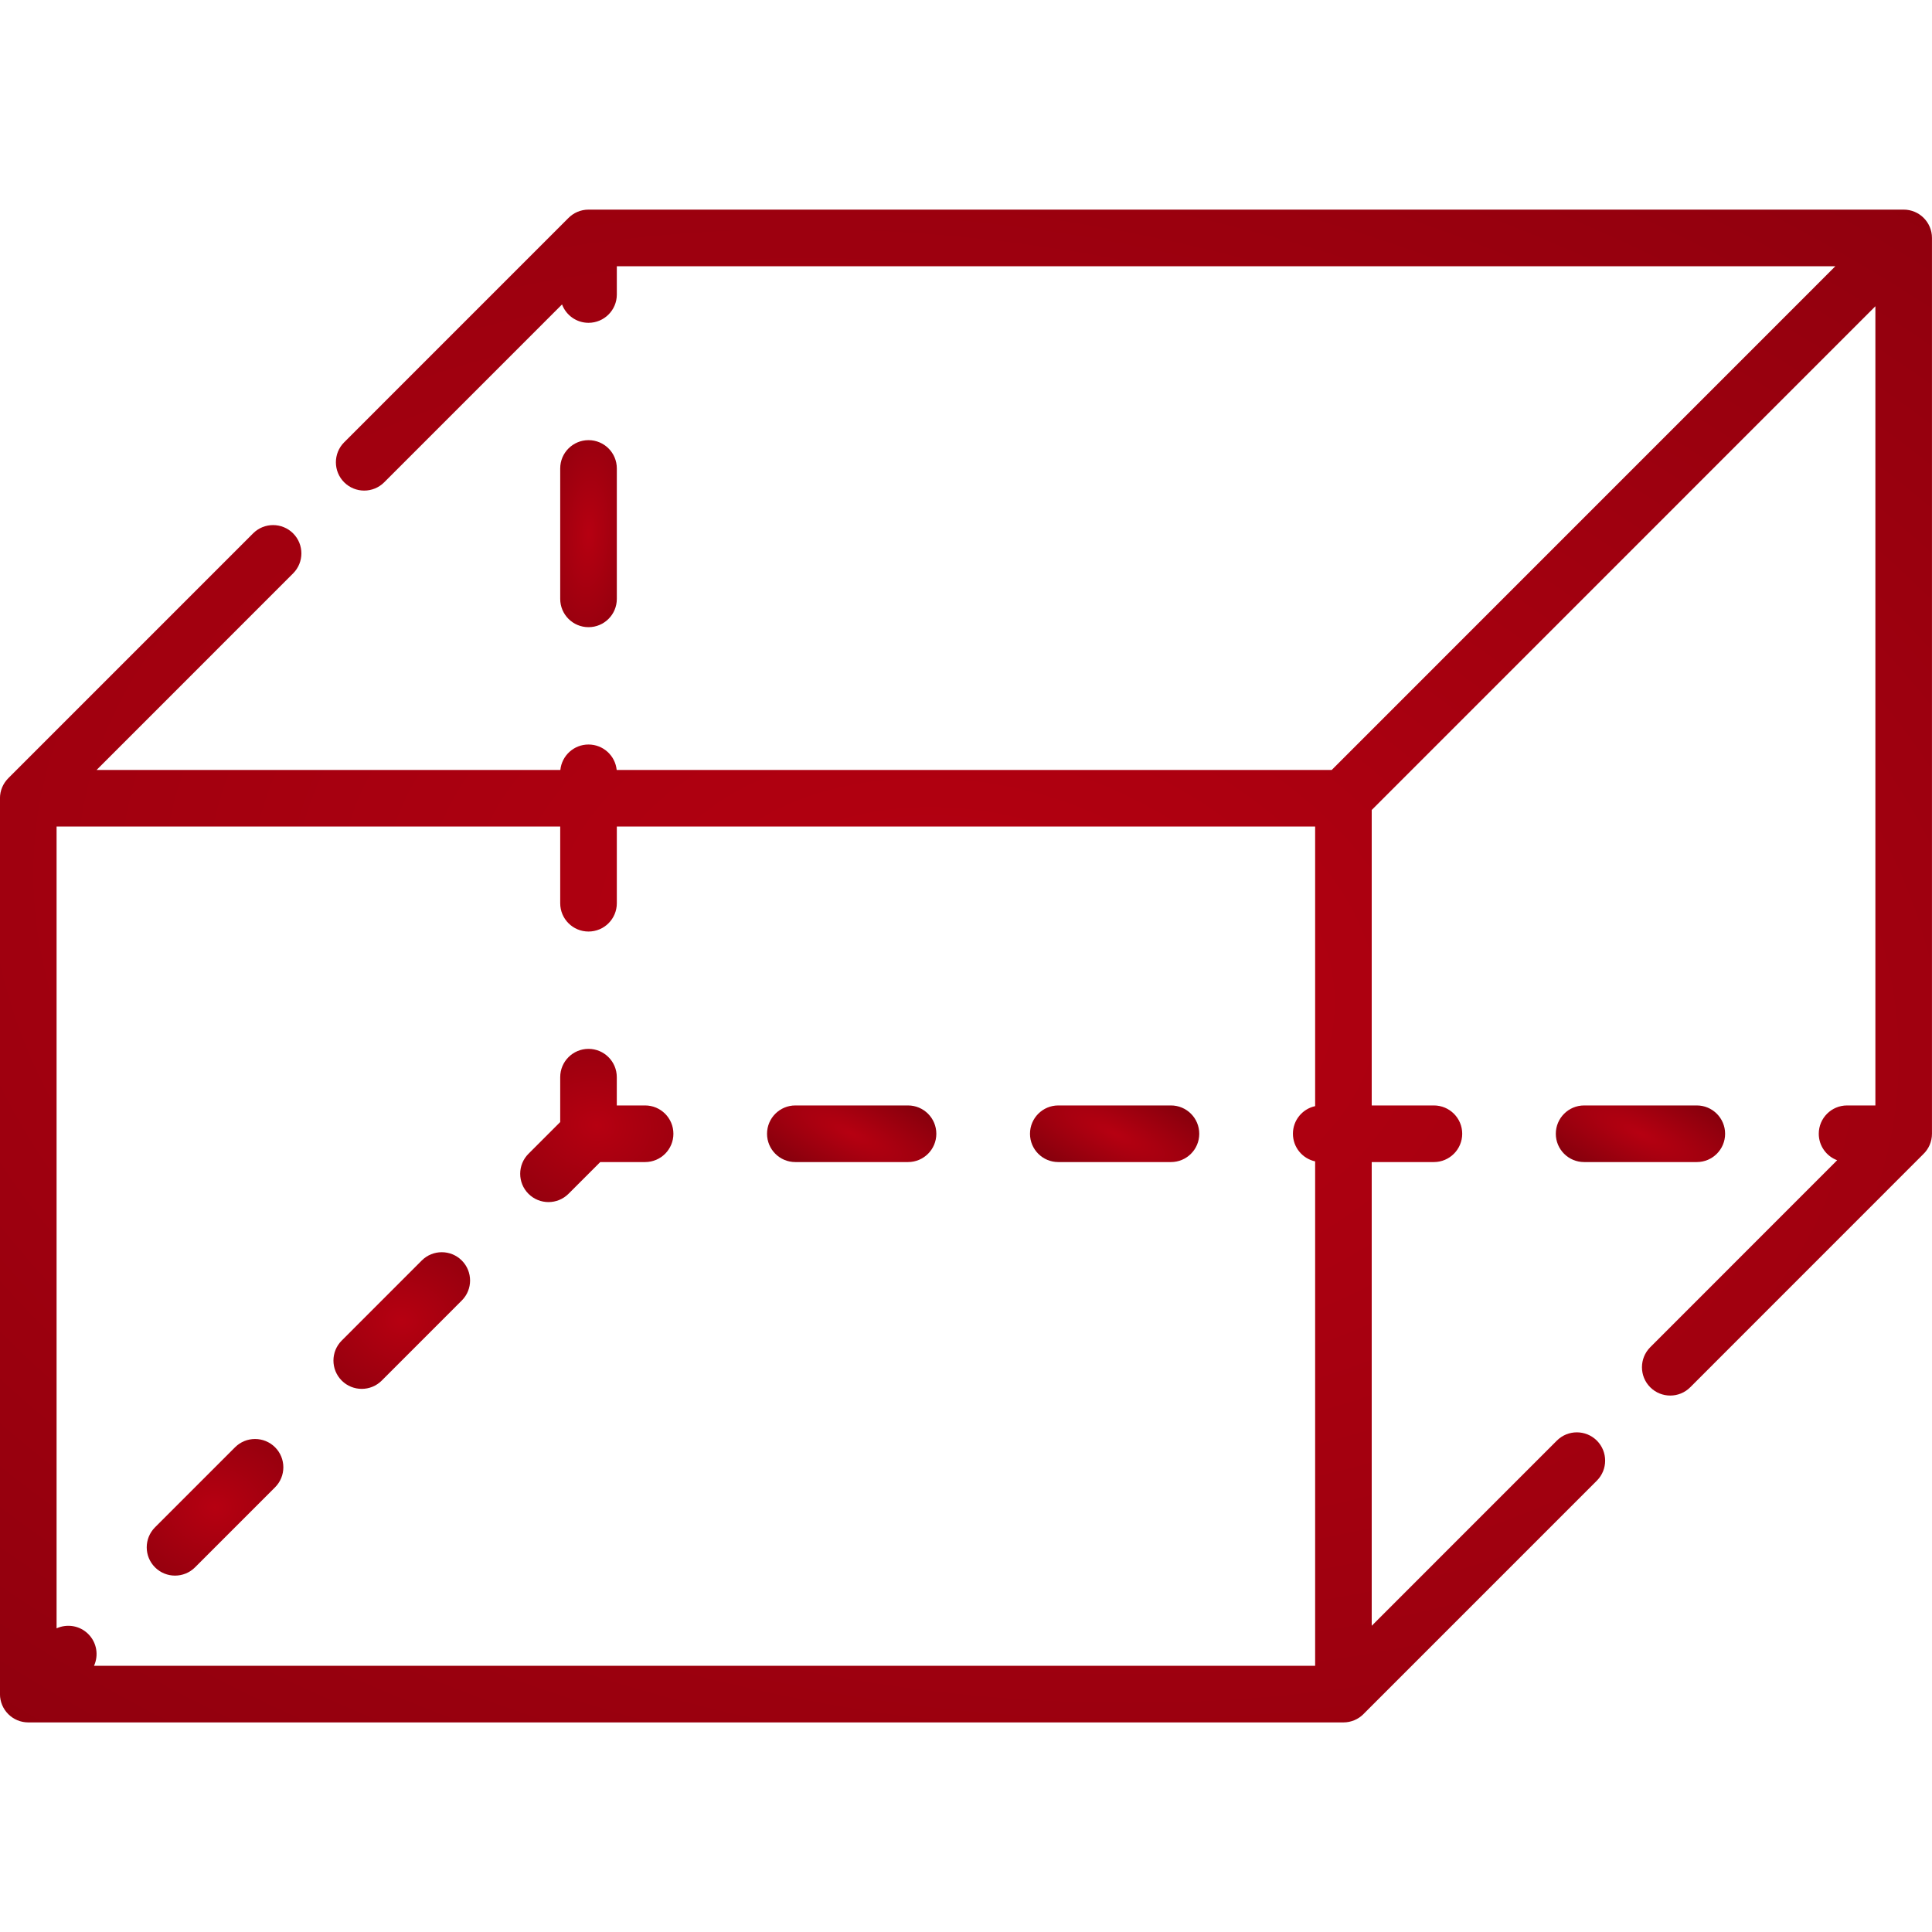 <svg width="56" height="56" viewBox="0 0 56 56" fill="none" xmlns="http://www.w3.org/2000/svg">
<g clip-path="url(#clip0_13704_88375)">
<path d="M55.179 6.076H17.058C16.827 6.076 16.618 6.172 16.469 6.326L9.976 12.82C9.656 13.14 9.656 13.66 9.976 13.98C10.296 14.3 10.816 14.3 11.136 13.98L16.291 8.824C16.407 9.135 16.707 9.357 17.058 9.357C17.511 9.357 17.879 8.99 17.879 8.537V7.717H53.199L38.6 22.318H17.875C17.833 21.903 17.484 21.58 17.058 21.58C16.633 21.58 16.284 21.903 16.242 22.318H2.799L8.496 16.62C8.816 16.3 8.816 15.78 8.496 15.46C8.175 15.14 7.656 15.14 7.336 15.46L0.239 22.558C0.238 22.559 0.237 22.561 0.235 22.563C0.089 22.711 -0.001 22.914 -0.001 23.138V49.104C-0.001 49.557 0.366 49.925 0.82 49.925H38.94C39.166 49.925 39.371 49.833 39.52 49.685C39.52 49.684 39.52 49.684 39.52 49.684L46.286 42.917C46.606 42.597 46.606 42.078 46.286 41.757C45.965 41.437 45.446 41.437 45.126 41.757L39.76 47.124V33.683H41.562C42.015 33.683 42.383 33.315 42.383 32.862C42.383 32.409 42.015 32.042 41.562 32.042H39.76V23.478L54.359 8.877V32.042H53.538C53.085 32.042 52.718 32.41 52.718 32.862C52.718 33.215 52.94 33.514 53.251 33.63L47.833 39.05C47.513 39.371 47.513 39.89 47.833 40.211C47.993 40.371 48.203 40.451 48.413 40.451C48.623 40.451 48.833 40.371 48.993 40.21L55.746 33.455C55.902 33.306 55.999 33.096 55.999 32.862V6.896C55.999 6.443 55.632 6.076 55.179 6.076ZM2.725 48.284C2.863 47.981 2.808 47.613 2.559 47.364C2.311 47.115 1.942 47.061 1.64 47.198V23.958H16.238V26.181C16.238 26.634 16.605 27.001 17.058 27.001C17.512 27.001 17.879 26.634 17.879 26.181V23.958H38.12V32.062C37.751 32.142 37.476 32.47 37.476 32.862C37.476 33.255 37.751 33.582 38.12 33.663V48.284L2.725 48.284Z" fill="url(#paint0_radial_13704_88375)"/>
<path d="M17.059 18.179C17.512 18.179 17.879 17.812 17.879 17.359V13.578C17.879 13.125 17.512 12.758 17.059 12.758C16.606 12.758 16.238 13.125 16.238 13.578V17.359C16.238 17.812 16.606 18.179 17.059 18.179Z" fill="url(#paint1_radial_13704_88375)"/>
<path d="M18.699 32.042H17.878V31.222C17.878 30.769 17.511 30.402 17.058 30.402C16.605 30.402 16.238 30.769 16.238 31.222V32.523L15.318 33.443C14.998 33.763 14.998 34.283 15.318 34.603C15.478 34.763 15.688 34.843 15.898 34.843C16.108 34.843 16.318 34.763 16.478 34.603L17.398 33.683H18.699C19.152 33.683 19.519 33.316 19.519 32.863C19.519 32.41 19.152 32.042 18.699 32.042Z" fill="url(#paint2_radial_13704_88375)"/>
<path d="M26.319 32.042H23.053C22.6 32.042 22.233 32.41 22.233 32.863C22.233 33.316 22.6 33.683 23.053 33.683H26.319C26.773 33.683 27.14 33.316 27.14 32.863C27.14 32.41 26.773 32.042 26.319 32.042Z" fill="url(#paint3_radial_13704_88375)"/>
<path d="M50.003 32.863C50.003 32.41 49.636 32.042 49.183 32.042H45.917C45.464 32.042 45.096 32.41 45.096 32.863C45.096 33.316 45.464 33.683 45.917 33.683H49.183C49.636 33.683 50.003 33.316 50.003 32.863Z" fill="url(#paint4_radial_13704_88375)"/>
<path d="M33.941 32.042H30.675C30.222 32.042 29.855 32.41 29.855 32.863C29.855 33.316 30.222 33.683 30.675 33.683H33.941C34.394 33.683 34.761 33.316 34.761 32.863C34.761 32.41 34.394 32.042 33.941 32.042Z" fill="url(#paint5_radial_13704_88375)"/>
<path d="M6.813 41.95L4.493 44.27C4.173 44.591 4.173 45.11 4.493 45.43C4.653 45.59 4.863 45.67 5.073 45.67C5.283 45.67 5.493 45.59 5.653 45.43L7.973 43.11C8.293 42.79 8.293 42.27 7.973 41.95C7.652 41.63 7.133 41.63 6.813 41.95Z" fill="url(#paint6_radial_13704_88375)"/>
<path d="M12.225 36.536L9.905 38.857C9.585 39.177 9.585 39.696 9.905 40.017C10.065 40.177 10.275 40.257 10.485 40.257C10.695 40.257 10.905 40.177 11.065 40.017L13.385 37.696C13.706 37.376 13.705 36.856 13.385 36.536C13.065 36.216 12.545 36.216 12.225 36.536Z" fill="url(#paint7_radial_13704_88375)"/>
</g>
<defs>
<radialGradient id="paint0_radial_13704_88375" cx="0" cy="0" r="1" gradientUnits="userSpaceOnUse" gradientTransform="translate(27.999 28) rotate(101.367) scale(85.241 130.394)">
<stop stop-color="#B60011"/>
<stop offset="0.705" stop-color="#6D000A"/>
<stop offset="1" stop-color="#6D000A"/>
</radialGradient>
<radialGradient id="paint1_radial_13704_88375" cx="0" cy="0" r="1" gradientUnits="userSpaceOnUse" gradientTransform="translate(17.059 15.468) rotate(92.727) scale(10.344 3.892)">
<stop stop-color="#B60011"/>
<stop offset="0.705" stop-color="#6D000A"/>
<stop offset="1" stop-color="#6D000A"/>
</radialGradient>
<radialGradient id="paint2_radial_13704_88375" cx="0" cy="0" r="1" gradientUnits="userSpaceOnUse" gradientTransform="translate(17.298 32.623) rotate(98.945) scale(8.569 10.42)">
<stop stop-color="#B60011"/>
<stop offset="0.705" stop-color="#6D000A"/>
<stop offset="1" stop-color="#6D000A"/>
</radialGradient>
<radialGradient id="paint3_radial_13704_88375" cx="0" cy="0" r="1" gradientUnits="userSpaceOnUse" gradientTransform="translate(24.686 32.863) rotate(115.21) scale(3.456 10.544)">
<stop stop-color="#B60011"/>
<stop offset="0.705" stop-color="#6D000A"/>
<stop offset="1" stop-color="#6D000A"/>
</radialGradient>
<radialGradient id="paint4_radial_13704_88375" cx="0" cy="0" r="1" gradientUnits="userSpaceOnUse" gradientTransform="translate(47.55 32.863) rotate(115.21) scale(3.456 10.544)">
<stop stop-color="#B60011"/>
<stop offset="0.705" stop-color="#6D000A"/>
<stop offset="1" stop-color="#6D000A"/>
</radialGradient>
<radialGradient id="paint5_radial_13704_88375" cx="0" cy="0" r="1" gradientUnits="userSpaceOnUse" gradientTransform="translate(32.308 32.863) rotate(115.21) scale(3.456 10.544)">
<stop stop-color="#B60011"/>
<stop offset="0.705" stop-color="#6D000A"/>
<stop offset="1" stop-color="#6D000A"/>
</radialGradient>
<radialGradient id="paint6_radial_13704_88375" cx="0" cy="0" r="1" gradientUnits="userSpaceOnUse" gradientTransform="translate(6.233 43.69) rotate(98.945) scale(7.641 9.292)">
<stop stop-color="#B60011"/>
<stop offset="0.705" stop-color="#6D000A"/>
<stop offset="1" stop-color="#6D000A"/>
</radialGradient>
<radialGradient id="paint7_radial_13704_88375" cx="0" cy="0" r="1" gradientUnits="userSpaceOnUse" gradientTransform="translate(11.645 38.276) rotate(98.945) scale(7.642 9.292)">
<stop stop-color="#B60011"/>
<stop offset="0.705" stop-color="#6D000A"/>
<stop offset="1" stop-color="#6D000A"/>
</radialGradient>
<clipPath id="clip0_13704_88375">
<rect width="56" height="56" fill="white"/>
</clipPath>
</defs>
</svg>
